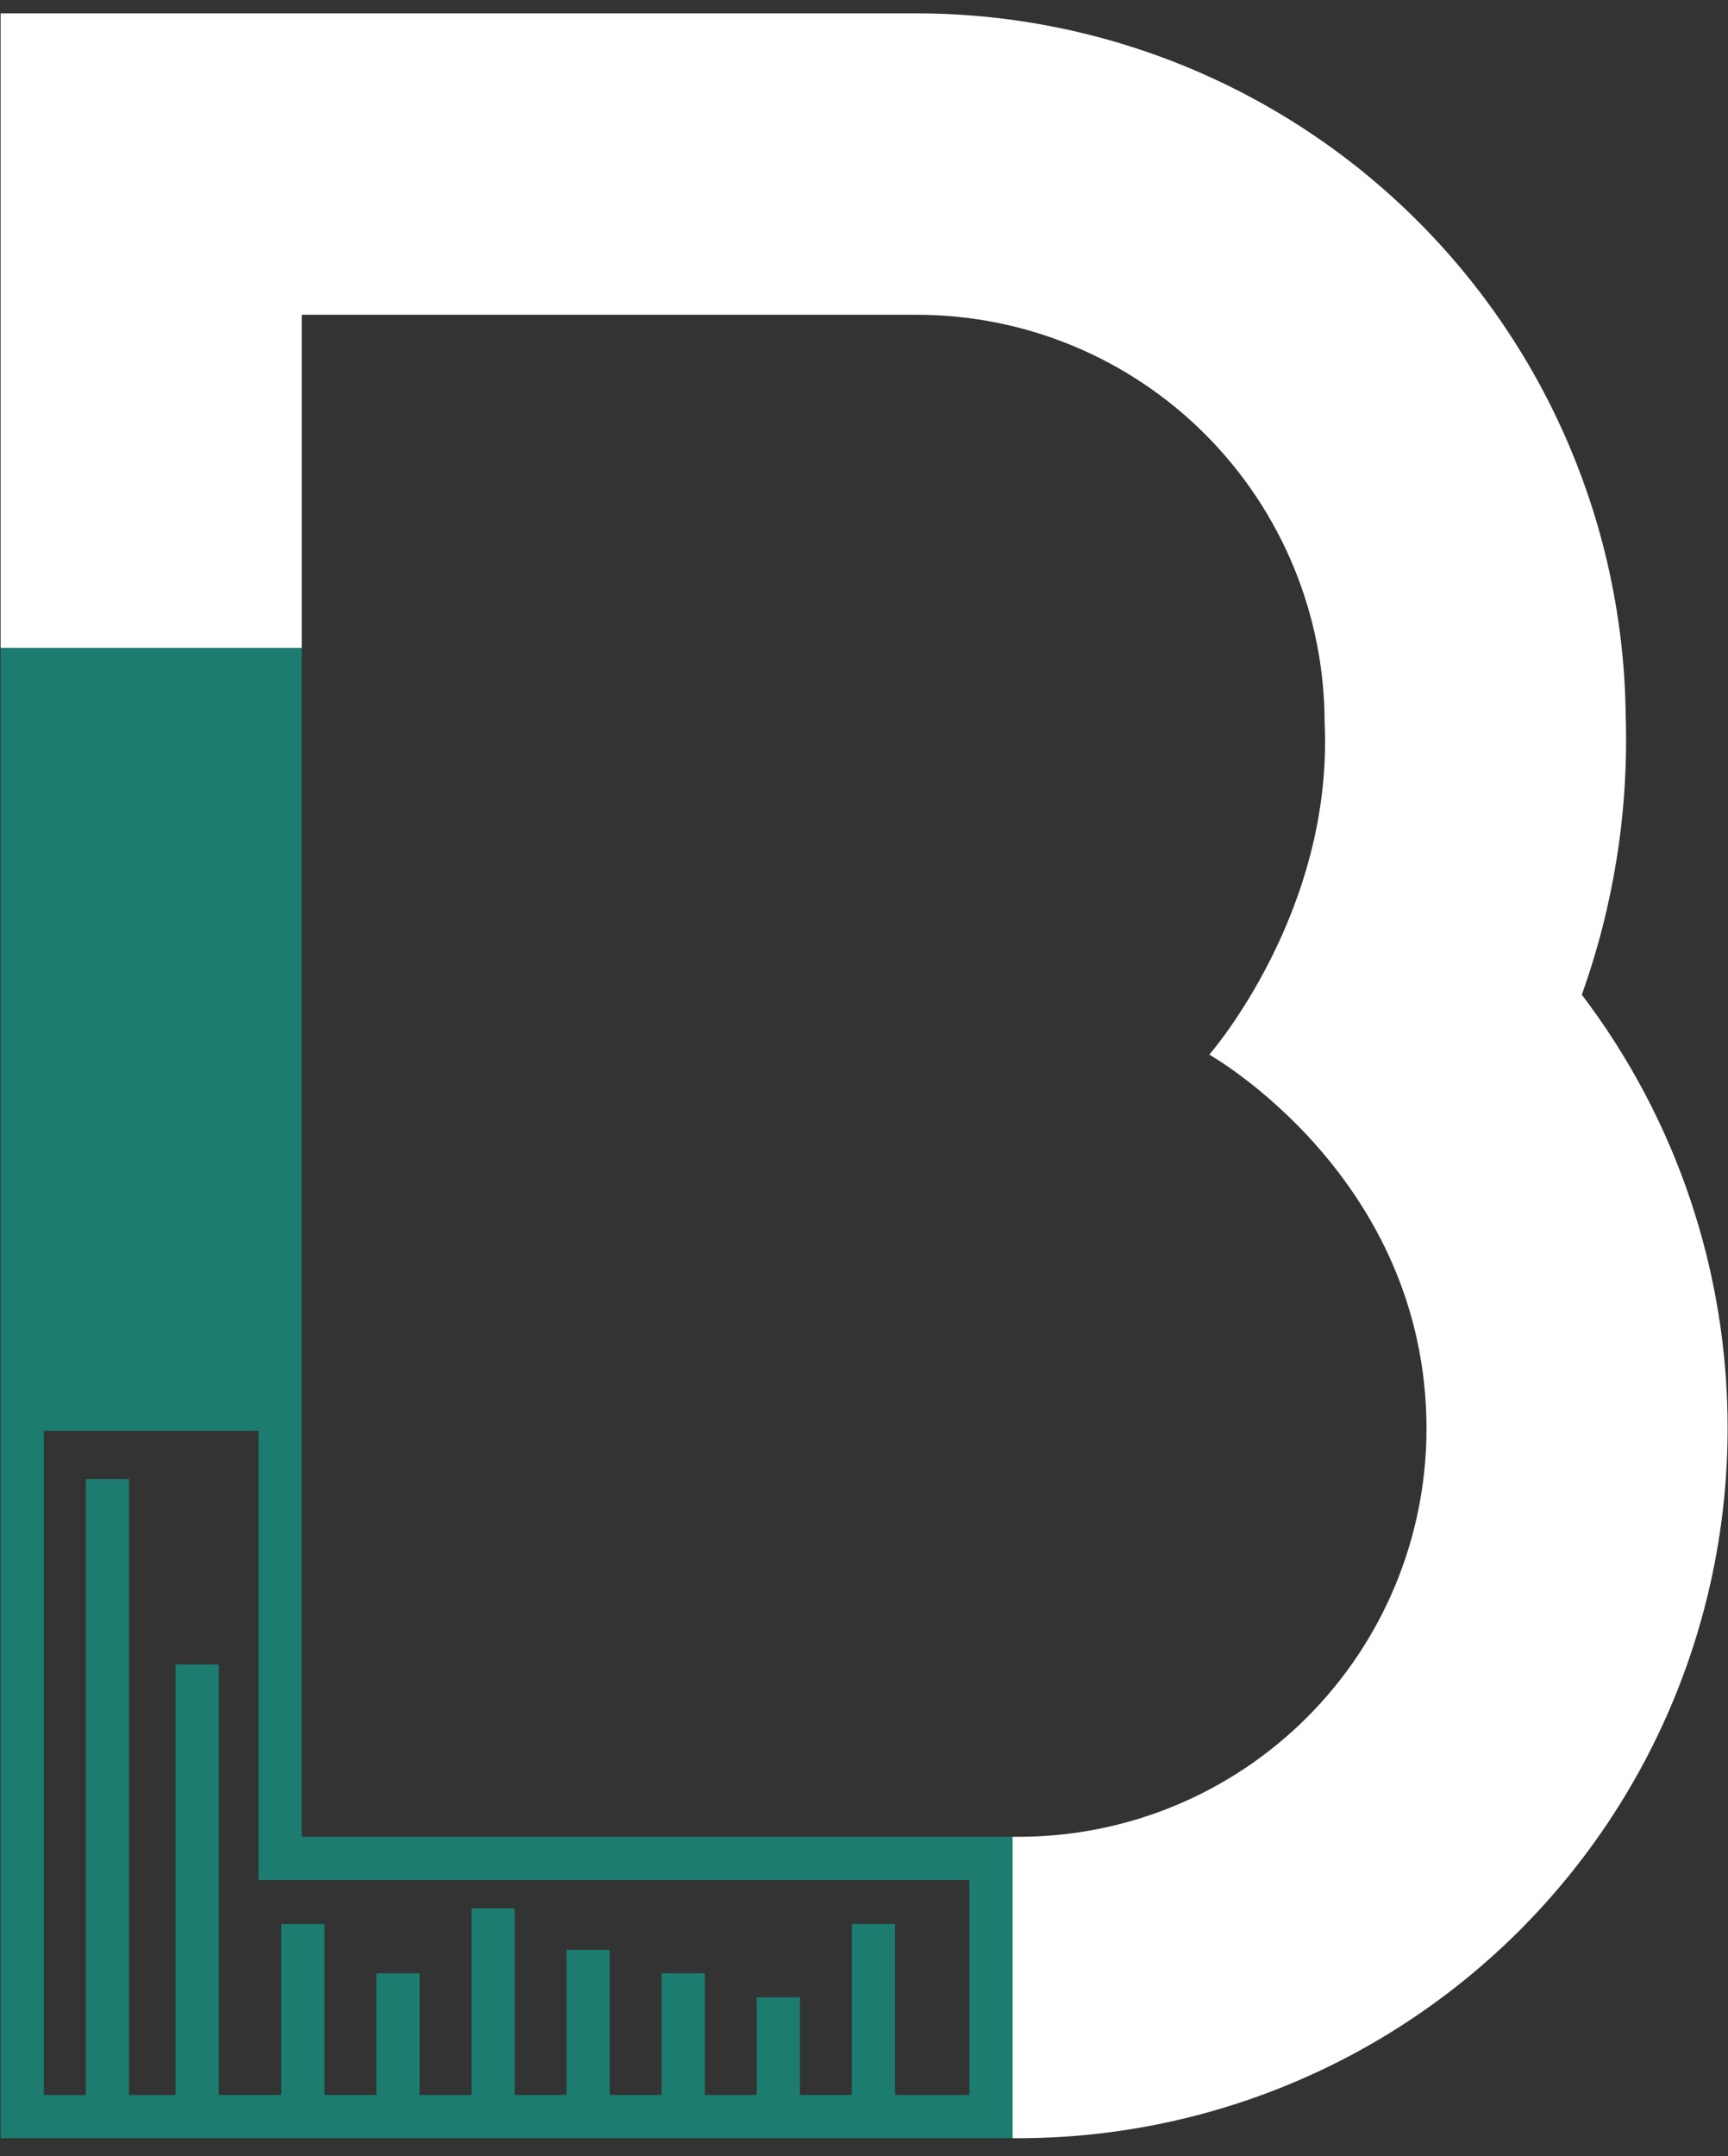 <?xml version="1.0" encoding="UTF-8"?> <svg xmlns="http://www.w3.org/2000/svg" xmlns:xlink="http://www.w3.org/1999/xlink" width="89px" height="111px" viewBox="0 0 89 111" version="1.1"><rect x="0" y="0" width="89" height="111" fill="#333333" stroke="none"/><title>Group</title><g id="Page-1" stroke="none" stroke-width="1" fill="none" fill-rule="evenodd"><g id="Group" fill-rule="nonzero"><path d="M23.79,94.566 L15.54,94.566 L15.54,33.355 L0.031,33.355 L0.031,110.085 L52.154,110.085 L52.154,94.566 L23.79,94.566 Z M49.927,107.857 L46.097,107.857 L46.097,99.054 L43.87,99.054 L43.87,107.856 L41.201,107.856 L41.201,102.828 L38.974,102.828 L38.974,107.857 L36.303,107.857 L36.303,101.592 L34.077,101.592 L34.077,107.856 L31.406,107.856 L31.406,100.389 L29.179,100.389 L29.179,107.856 L26.51,107.856 L26.51,98.253 L24.283,98.253 L24.283,107.857 L21.612,107.857 L21.612,101.592 L19.386,101.592 L19.386,107.856 L16.715,107.856 L16.715,99.054 L14.489,99.054 L14.489,107.856 L11.27,107.856 L11.27,85.693 L9.043,85.693 L9.043,107.857 L6.647,107.857 L6.647,76.149 L4.42,76.149 L4.42,107.857 L2.258,107.857 L2.258,73.666 L13.313,73.666 L13.313,96.795 L49.927,96.795 L49.927,107.857 Z" id="Shape" fill="#1B7C6F"></path><path d="M83.731,36.85 C83.626,27.23 79.736,18.039 72.904,11.27 C66.073,4.501 56.85,0.699 47.236,0.688 L0.031,0.688 L0.031,33.355 L15.54,33.355 L15.54,16.206 L47.236,16.206 C52.801,16.209 58.138,18.423 62.073,22.361 C66.009,26.299 68.221,31.639 68.224,37.208 C68.677,46.992 62.284,54.298 62.284,54.298 C62.284,54.298 73.471,60.584 73.471,73.564 C73.469,79.134 71.258,84.474 67.322,88.413 C63.386,92.351 58.049,94.564 52.483,94.566 L52.154,94.566 L52.154,110.085 L52.483,110.085 C62.159,110.073 71.435,106.221 78.277,99.375 C85.119,92.528 88.968,83.246 88.98,73.564 C88.993,65.491 86.354,57.637 81.47,51.211 C83.121,46.609 83.888,41.737 83.731,36.85 Z" id="Path" fill="#FFFFFF"></path></g></g></svg> 